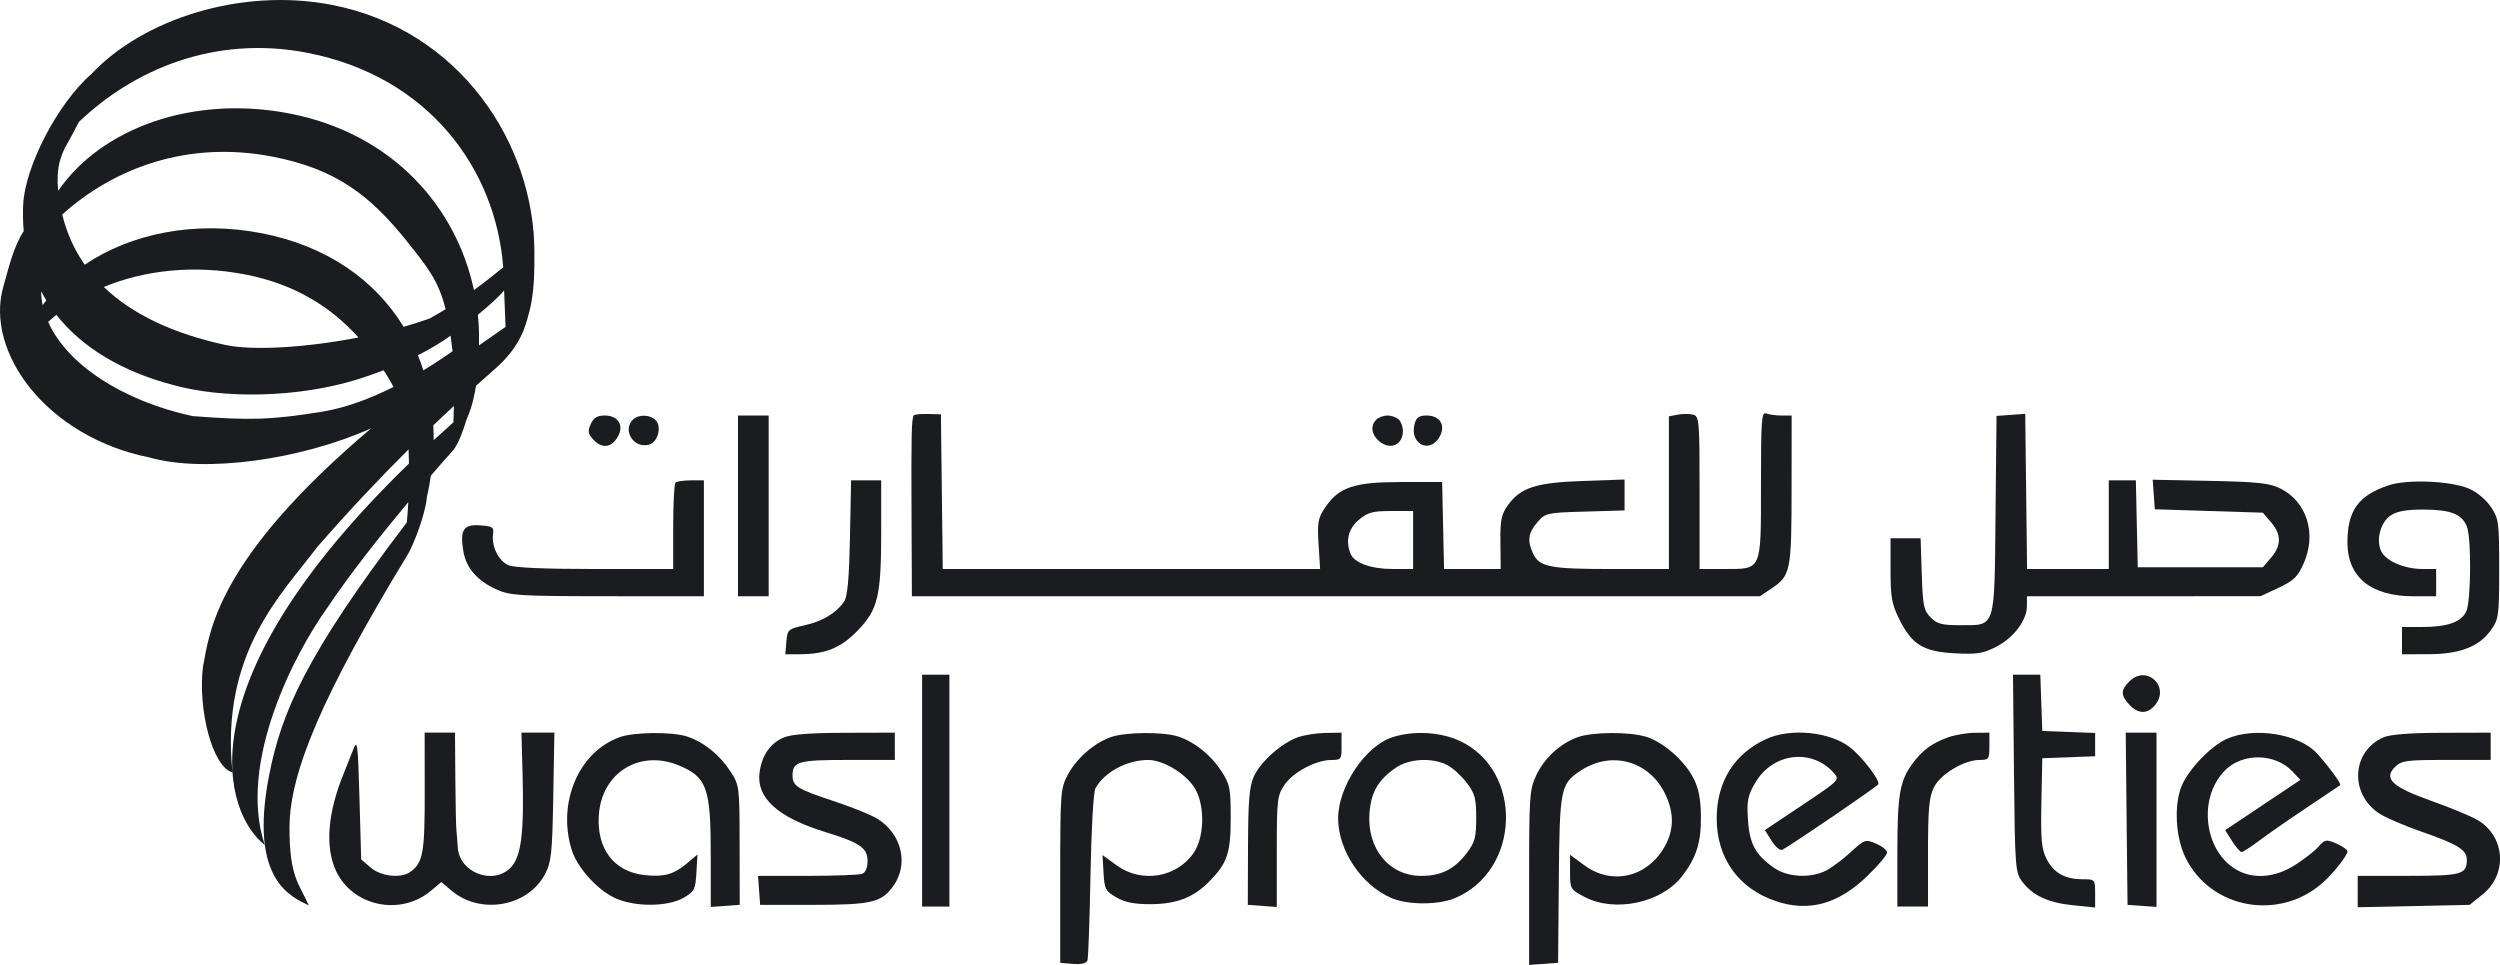 <?xml version="1.0" encoding="UTF-8"?><svg id="_лой_2" xmlns="http://www.w3.org/2000/svg" viewBox="0 0 733.15 282.97"><defs><style>.cls-1{fill:#1b1c20;}</style></defs><g id="_лой_1-2"><g><path class="cls-1" d="M598.92,214.36l-.29-8.25-.29-8.25h-8.01l.29,28.93c.28,27.47,.4,29.07,2.37,31.71,3.07,4.11,7.6,6.22,14.91,6.97l6.52,.67v-4.14c0-4.11-.02-4.14-3.75-4.15-5.16-.02-8.43-1.88-10.51-6-1.46-2.9-1.72-5.69-1.5-16.49l.26-13,7.75-.29,7.75-.29v-6.83l-7.75-.29-7.75-.29Z"/><path class="cls-1" d="M707.91,174.86h6.51v-8h-4.03c-5.17,0-10.48-2.23-11.98-5.02-1.75-3.26-.37-8.68,2.72-10.71,1.86-1.22,4.66-1.71,9.7-1.69,7.92,.03,11.23,1.35,12.63,5.05,1.33,3.5,1.19,21.75-.19,24.78-1.43,3.15-5.54,4.6-13.01,4.6h-5.85v8l7.75-.02c9.28-.03,14.83-2.18,18.35-7.11,2.27-3.18,2.4-4.16,2.4-17.94s-.12-14.74-2.5-18.24c-1.46-2.14-4.16-4.35-6.5-5.32-5.38-2.22-17.84-2.74-23.28-.96-8.93,2.91-12.23,7.43-12.22,16.74,0,10.27,6.87,15.85,19.48,15.85Z"/><polygon class="cls-1" points="623.39 214.86 623.65 240.11 623.92 265.36 628.17 265.66 632.42 265.97 632.42 240.41 632.42 214.86 627.9 214.86 623.39 214.86"/><path class="cls-1" d="M685.17,247.38c-3.03-1.29-3.39-1.22-5.25,.91-1.1,1.26-4.23,3.71-6.95,5.43-5.6,3.55-11.69,4.15-16.55,1.64-10-5.17-12.12-21.23-3.89-29.46,5.2-5.2,14.72-5.03,19.79,.37l2.29,2.44-11.03,7.37-11.03,7.37,2.03,3.21c1.12,1.77,2.37,3.21,2.79,3.21s2.74-1.5,5.15-3.33c2.42-1.83,8.67-6.17,13.89-9.65,5.22-3.47,9.67-6.46,9.89-6.64,.39-.33-3-4.99-6.63-9.11-5.2-5.9-18.61-8.11-26.76-4.4-4.62,2.11-11.07,8.85-13.1,13.71-2.34,5.6-1.81,15.22,1.18,21.2,7.5,15.05,27.74,18.55,40.42,6.99,3.2-2.92,7-7.78,7-8.96,0-.5-1.46-1.54-3.25-2.3Z"/><path class="cls-1" d="M624.42,199.86c-2.53,2.53-2.52,4.06,.04,6.81,2.49,2.67,5.1,2.8,7.31,.36,4.93-5.45-2.15-12.36-7.34-7.17Z"/><path class="cls-1" d="M726.44,240.41c-1.91-1.1-7.94-3.59-13.39-5.53-11.51-4.09-14.13-6.53-10.7-9.95,1.89-1.89,3.25-2.07,15.07-2.07h13v-8l-14.25,.04c-9.57,.03-15.24,.47-17.25,1.36-9.25,4.08-9.95,16.46-1.25,22.26,1.78,1.19,7.29,3.58,12.25,5.3,10.96,3.82,13.5,5.39,13.5,8.35,0,4.26-1.54,4.68-17.2,4.68h-14.8v9.21l16.41-.35,16.41-.35,3.84-3.1c7.41-5.97,6.58-17.12-1.64-21.85Z"/><path class="cls-1" d="M411.42,126.36c0-1.15-.54-2.64-1.2-3.3-.66-.66-2.15-1.2-3.3-1.2s-2.64,.54-3.3,1.2c-1.73,1.73-1.48,4.24,.63,6.15,3.27,2.96,7.17,1.41,7.17-2.85Z"/><path class="cls-1" d="M251.51,184.93c5.97-6.15,6.91-10.1,6.91-29.01v-15.06h-8.83l-.33,16.75c-.24,11.9-.72,17.33-1.68,18.75-2.28,3.39-6.29,5.82-11.59,7-4.88,1.09-5.08,1.28-5.38,4.82l-.31,3.68h4.31c7.48-.02,11.98-1.86,16.9-6.93Z"/><path class="cls-1" d="M421.93,128.49c2.25-3.44,.56-6.63-3.52-6.63-2.35,0-3.08,.53-3.61,2.66-1.37,5.47,4.14,8.54,7.14,3.97Z"/><path class="cls-1" d="M180.97,128.42c2.22-3.39,.48-6.57-3.6-6.57-2.21,0-3.28,.65-4.12,2.5-.94,2.06-.82,2.84,.68,4.5,2.44,2.69,5.11,2.53,7.05-.43Z"/><path class="cls-1" d="M190.45,130.35c2.44-.77,3.62-5,1.95-7-1.49-1.79-5.13-1.95-6.79-.29-3.23,3.23,.39,8.7,4.83,7.29Z"/><path class="cls-1" d="M149.03,165.73c-2.83-1.29-4.93-5.56-4.44-9.02,.3-2.11-.1-2.38-3.84-2.65-4.85-.35-5.93,1.34-4.86,7.66,.82,4.83,4.08,8.59,9.63,11.11,4.06,1.84,6.58,2,32.65,2.02l28.25,.02v-34h-3.83c-2.11,0-4.13,.3-4.5,.67-.37,.37-.67,6.22-.67,13v12.33h-22.95c-14.93,0-23.82-.39-25.43-1.13Z"/><path class="cls-1" d="M428.04,217.26c-5.61-2.61-13.42-3.05-19.62-1.09-7.96,2.51-16,14.49-16,23.83s6.82,19.65,15.73,23.4c4.78,2.02,13.67,2.02,18.49,0,19.32-8.07,20.21-37.4,1.4-46.15Zm2.08,32.93c-3.62,4.75-7.46,6.67-13.34,6.67-9.45,0-16.02-8.07-15.15-18.6,.5-6.08,2.6-9.63,7.77-13.15,3.91-2.66,10.66-3,15.01-.75,1.59,.82,4.16,3.15,5.7,5.17,2.42,3.17,2.8,4.58,2.8,10.33s-.38,7.16-2.8,10.33Z"/><path class="cls-1" d="M594.42,177.71v-2.85h34.25l34.25-.02,5.29-2.47c4.46-2.08,5.62-3.2,7.37-7.16,3.87-8.74,.93-18.1-6.89-21.98-3.13-1.55-6.63-1.93-20.58-2.21l-16.81-.34,.31,4.34,.31,4.33,15.84,.5,15.84,.5,2.41,2.81c3.06,3.56,3.06,6.83,0,10.39l-2.41,2.81h-36.68l-.28-12.75-.28-12.75h-7.94v26h-23.96l-.27-22.75-.27-22.75-4.21,.3-4.21,.31-.29,28.91c-.34,33.92,.13,32.43-10.28,32.46-5.39,.02-6.83-.35-8.73-2.26-2.03-2.03-2.32-3.43-2.62-12.75l-.34-10.48h-8.82v9.3c0,8,.36,10.03,2.59,14.49,3.71,7.44,7.02,9.46,16.31,9.95,6.48,.34,8.26,.05,12.09-1.92,5.14-2.65,9.01-7.8,9.01-11.97Z"/><polygon class="cls-1" points="270.42 197.86 270.42 231.86 270.42 265.86 274.42 265.86 278.42 265.86 278.42 231.86 278.42 197.86 274.42 197.86 270.42 197.86"/><path class="cls-1" d="M393.42,218.86v-4l-4.75,.08c-2.61,.04-6.26,.62-8.11,1.29-4.81,1.74-10.89,7.16-12.84,11.45-1.34,2.95-1.68,7.04-1.73,20.68l-.06,17,4.25,.31,4.25,.31v-16.25c0-15.2,.15-16.46,2.25-19.55,2.55-3.75,9.25-7.31,13.74-7.31,2.85,0,3.01-.22,3.01-4Z"/><path class="cls-1" d="M516.12,174.86l3.38-2.28c5.62-3.79,5.88-5.07,5.9-28.97l.02-21.75h-2.92c-1.6,0-3.63-.27-4.5-.61-1.41-.54-1.58,1.69-1.58,20.85,0,25.58,.36,24.76-10.83,24.76h-7.17v-22.38c0-21.15-.1-22.41-1.9-22.88-1.05-.27-3.07-.27-4.5,0l-2.6,.5v44.77h-16.95c-18.09,0-21.09-.61-22.94-4.66-1.68-3.69-1.35-5.95,1.3-9.04,2.35-2.73,2.73-2.82,14-3.14l11.59-.34v-9.07l-12.25,.43c-13.8,.48-18.28,1.95-22.02,7.18-1.87,2.62-2.22,4.37-2.14,10.88l.09,7.75h-16.62l-.28-12.75-.28-12.75h-12c-13.82,0-18.29,1.5-22.33,7.5-2.08,3.08-2.31,4.36-1.91,10.75l.45,7.25h-110.66l-.27-22.68-.27-22.68-3.83-.1c-2.1-.05-3.97,.14-4.15,.43-.64,1.05-.74,5.9-.64,29.28l.11,23.75h248.7Zm-117.63-22.41c2.61-2.2,4.05-2.59,9.5-2.59h6.42v17h-6.05c-6.36,0-11.28-1.81-12.33-4.54-1.47-3.82-.6-7.29,2.46-9.87Z"/><path class="cls-1" d="M550.18,247.4c-3.14-1.32-3.36-1.24-7.39,2.46-2.28,2.1-5.53,4.54-7.21,5.41-4.5,2.33-11.21,2.03-15.17-.67-5.53-3.77-7.35-7.08-7.81-14.23-.35-5.57-.06-7.06,2.17-10.86,5.11-8.72,16.51-10.15,22.99-2.87,1.82,2.05,1.75,2.13-9.18,9.43l-11.02,7.36,2.03,3.21c1.19,1.87,2.51,2.92,3.18,2.53,4.6-2.72,27.6-18.43,28.05-19.16,.66-1.07-4.79-8.17-8.4-10.93-5.93-4.53-17.37-5.62-24.5-2.34-9.32,4.29-14.44,12.48-14.48,23.17-.04,11.64,6.34,20.63,17.26,24.33,9.76,3.3,18.36,.94,26.97-7.4,3.16-3.07,5.75-6.14,5.75-6.82s-1.46-1.86-3.24-2.61Z"/><path class="cls-1" d="M482.56,216.02c-4.9-1.47-15.64-1.37-19.9,.17-5.11,1.85-9.76,6.11-12.09,11.08-2.02,4.29-2.14,6.07-2.14,30.13v25.57l4.25-.31,4.25-.31,.21-24.28c.23-26.68,.51-28.11,6.15-31.91,9.3-6.26,20.62-3.05,25.26,7.15,2.45,5.4,2.32,10.2-.4,15.01-5.08,8.98-15.45,11.38-23.52,5.44l-4.2-3.09v5.07c0,4.94,.1,5.12,4.25,7.29,8.89,4.66,22.52,1.78,28.58-6.05,4.23-5.47,5.63-9.9,5.55-17.64-.05-5.06-.66-8.15-2.19-11.14-2.66-5.19-8.98-10.68-14.05-12.2Z"/><path class="cls-1" d="M345.52,216c-4.34-1.45-15.62-1.34-19.86,.2-4.88,1.77-9.97,6.23-12.49,10.96-2.16,4.04-2.24,5.2-2.25,29.7v25.5l3.75,.31c2.43,.2,3.92-.15,4.23-1,.26-.72,.66-11.94,.89-24.93,.23-13.18,.87-24.45,1.43-25.5,2.59-4.8,9.29-8.4,15.6-8.37,4.21,.02,10.55,3.78,13.32,7.9,3.22,4.77,3.22,14.38,.01,19.19-4.94,7.39-15.31,9.16-22.63,3.85l-4.2-3.05,.3,5.22c.28,4.78,.59,5.38,3.8,7.21,2.54,1.45,5.29,1.99,10,1.97,7.51-.04,12.43-1.89,16.92-6.38,5.57-5.57,6.58-8.47,6.58-18.93,0-8.64-.25-9.88-2.71-13.67-3.12-4.8-7.8-8.55-12.69-10.19Z"/><path class="cls-1" d="M571.34,216.22c-4.8,1.72-7.55,3.74-10.49,7.73-3.74,5.08-4.42,9.07-4.43,26.16v15.75h8.99v-15.75c0-12.99,.31-16.36,1.75-19.25,1.95-3.9,8.84-8,13.46-8,2.59,0,2.79-.29,2.79-4v-4l-4.25,.04c-2.34,.02-5.86,.62-7.83,1.32Z"/><path class="cls-1" d="M214.18,226.19c-3.08-4.79-7.76-8.55-12.66-10.19-4.34-1.45-15.62-1.34-19.86,.2-11.91,4.32-18.21,19.01-14.08,32.81,1.51,5.05,6.99,11.38,12.2,14.07,5.64,2.92,15.85,3.02,20.7,.19,3.16-1.84,3.47-2.45,3.75-7.34l.31-5.34-3.13,2.64c-3.84,3.23-6.79,4.03-12.45,3.39-8.97-1.01-14.06-7.76-13.34-17.71,.89-12.35,11.99-19.19,23.44-14.45,8.23,3.41,9.37,6.59,9.37,26v15.51l4.25-.31,4.25-.31-.03-17.5c-.02-17.27-.06-17.55-2.71-21.67Z"/><path class="cls-1" d="M152.92,214.85l.33,12.25c.46,17.11-.39,23.99-3.35,27.18-5.09,5.49-15.21,1.73-15.66-5.82-.1-1.71-.28-4.01-.4-5.11-.12-1.1-.26-7.96-.31-15.25l-.1-13.25h-8.9l.02,17.43c.02,17.7-.47,20.55-4.04,23.29-2.74,2.1-8.69,1.53-11.78-1.13l-2.81-2.41-.5-17.84c-.46-16.31-.62-17.54-1.85-14.34-.74,1.92-1.99,5.08-2.78,7-4.72,11.5-5.51,21.61-2.23,28.59,4.88,10.37,18.89,13.29,27.81,5.79l3.05-2.56,3.04,2.56c8.47,7.13,22.39,4.64,27.37-4.89,1.86-3.56,2.12-6.06,2.42-22.75l.33-18.75h-9.66Z"/><path class="cls-1" d="M257.27,240.09c-1.84-1.13-7.59-3.45-12.76-5.15-10.6-3.48-12.09-4.41-12.09-7.5,0-4.11,1.66-4.58,16.2-4.58h13.8v-8l-14.75,.04c-10.27,.03-15.71,.46-17.93,1.42-3.91,1.7-6.35,5.27-7,10.25-.97,7.41,5.36,13.15,19.18,17.4,10.25,3.15,12.5,4.68,12.5,8.5,0,1.97-.6,3.41-1.58,3.78-.87,.33-8.1,.61-16.06,.61h-14.48l.31,4.25,.31,4.25h15.5c17.36,0,20.25-.71,23.75-5.83,4.35-6.36,2.15-15.11-4.9-19.44Z"/><polygon class="cls-1" points="225.42 148.36 225.42 121.86 220.92 121.86 216.42 121.86 216.42 148.36 216.42 174.86 220.92 174.86 225.42 174.86 225.42 148.36"/><path class="cls-1" d="M119.94,162c3.05-6.05,5.16-13.7,5.25-16.27,.57-2.42,.91-4.5,1.16-6.25,2.56-2.97,4.81-5.5,6.53-7.42,1.52-1.84,2.93-5.68,3.88-8.85,.51-1.21,.96-2.37,1.3-3.38,.7-2.22,1.18-4.46,1.53-6.7,1.96-1.76,3.88-3.46,5.76-5.11,7.39-6.48,8.84-12.7,9.64-15.76,.11-.35,.21-.7,.3-1.05,.01-.04,.03-.1,.04-.14h0c.15-.57,.28-1.15,.39-1.74,1.02-5.83,1-9.74,1-15.3,0-31.8-21.75-65.3-59.42-72.6C70.54-3.77,41.77,5.78,26.95,21.57,16.68,30.49,7.31,49.09,6.8,59.96c-.13,2.69-.07,5.29,.16,7.8-3.06,4.7-4.37,10.67-6,16.38-5.41,19,12.56,43.9,42.82,50.01,16.29,4.64,44.53,.67,65.09-8.56-45.69,38.64-47.43,59.96-49.36,70.03-1.48,12.25,2.69,29.22,8.66,30.9-3.63-35.21,14.67-52.49,24.75-65.96,9.61-11.04,18.57-20.49,26.9-28.77,.06,1.31,.09,2.69,.11,4.15-67.67,65.62-53.75,102.95-42.29,111.84-8.04-24.11,8.89-56.41,18.35-69.55,6.52-9.78,15.74-21.39,23.75-30.98-.11,2.17-.26,4.16-.43,5.94-29.87,39.25-36.82,55.97-40.38,74.12-6.14,31.33,6.88,35.76,11.64,38.23-2.85-6.46-5.67-8.18-5.67-22.77,0-16.1,9.49-38.77,35.04-80.77Zm-43.23-93.61c-19.55-3.79-38.37,.1-51.86,9.24-3.05-4.36-5.28-9.26-6.6-14.73,15.18-13.63,36.8-21.79,61.64-16.97,18.59,3.61,28.65,11.28,39.6,25.03,5.82,7.31,9.07,11.24,11.19,19.71-1.49,.92-3.03,1.82-4.64,2.71-2.43,.88-5,1.7-7.67,2.46-8.48-13.89-22.77-23.79-41.66-27.45Zm28.42,30.58c-15.3,2.97-31.01,3.94-39.13,2.17-15.11-3.29-27.16-8.91-35.56-16.98,12.03-4.98,26.55-6.56,41.48-3.67,14.69,2.85,25.15,9.58,33.21,18.48Zm24.78,1c.66-.44,1.42-.96,2.23-1.54,.2,1.42,.39,2.94,.57,4.58-2.11,1.48-5.05,3.47-8.56,5.6-.48-1.51-1.01-2.99-1.6-4.44,2.55-1.28,5.05-2.68,7.34-4.2Zm10.55,1.33c.01-1.26,.02-2.49,.02-3.66-.04-1.78-.16-3.56-.34-5.33,3.23-2.64,6.19-5.29,7.64-7.09,.02-.02,.03-.04,.05-.07,.09,2.47,.27,6.79,.43,10.71-2.68,1.84-5.28,3.65-7.8,5.44ZM18.98,43.46c1.48-2.57,2.85-5.16,4.15-7.69,15.96-15.26,39.67-25.59,67.01-20.28,35.7,6.93,55.29,34.24,57.43,62.91-2.39,1.95-5.26,4.25-8.58,6.67-5.17-24.28-23.69-45.89-54.1-51.79-28.23-5.48-55.14,4.23-67.81,22.66-.07-.73-.13-1.47-.18-2.21,0-3.11,0-5.81,2.07-10.27Zm-5.41,44.62c-.36,.47-.71,.94-1.05,1.41-.28-1.35-.45-2.71-.47-4.09,.48,.91,.99,1.8,1.53,2.67Zm42.85,33.94c-20.46-4.46-36.73-15.1-42.3-27.62,.78-.71,1.58-1.4,2.41-2.07,7.68,9.76,19.46,16.61,33.79,20.45,15.39,4.39,37.42,3.75,54.21-1.43,2.26-.7,5-1.63,7.96-2.76,.24,.36,.48,.71,.71,1.08,.83,1.31,1.56,2.57,2.2,3.8-6.43,3.23-13.73,6.1-20.93,7.26-15.11,2.44-21.17,2.57-38.04,1.29Zm70.65,2.7c2.05-1.96,4.06-3.85,6.03-5.67-.04,1.6-.08,3.24-.12,4.79-1.99,1.76-3.91,3.51-5.79,5.23,0-1.47-.05-2.91-.13-4.35Z"/></g></g></svg>